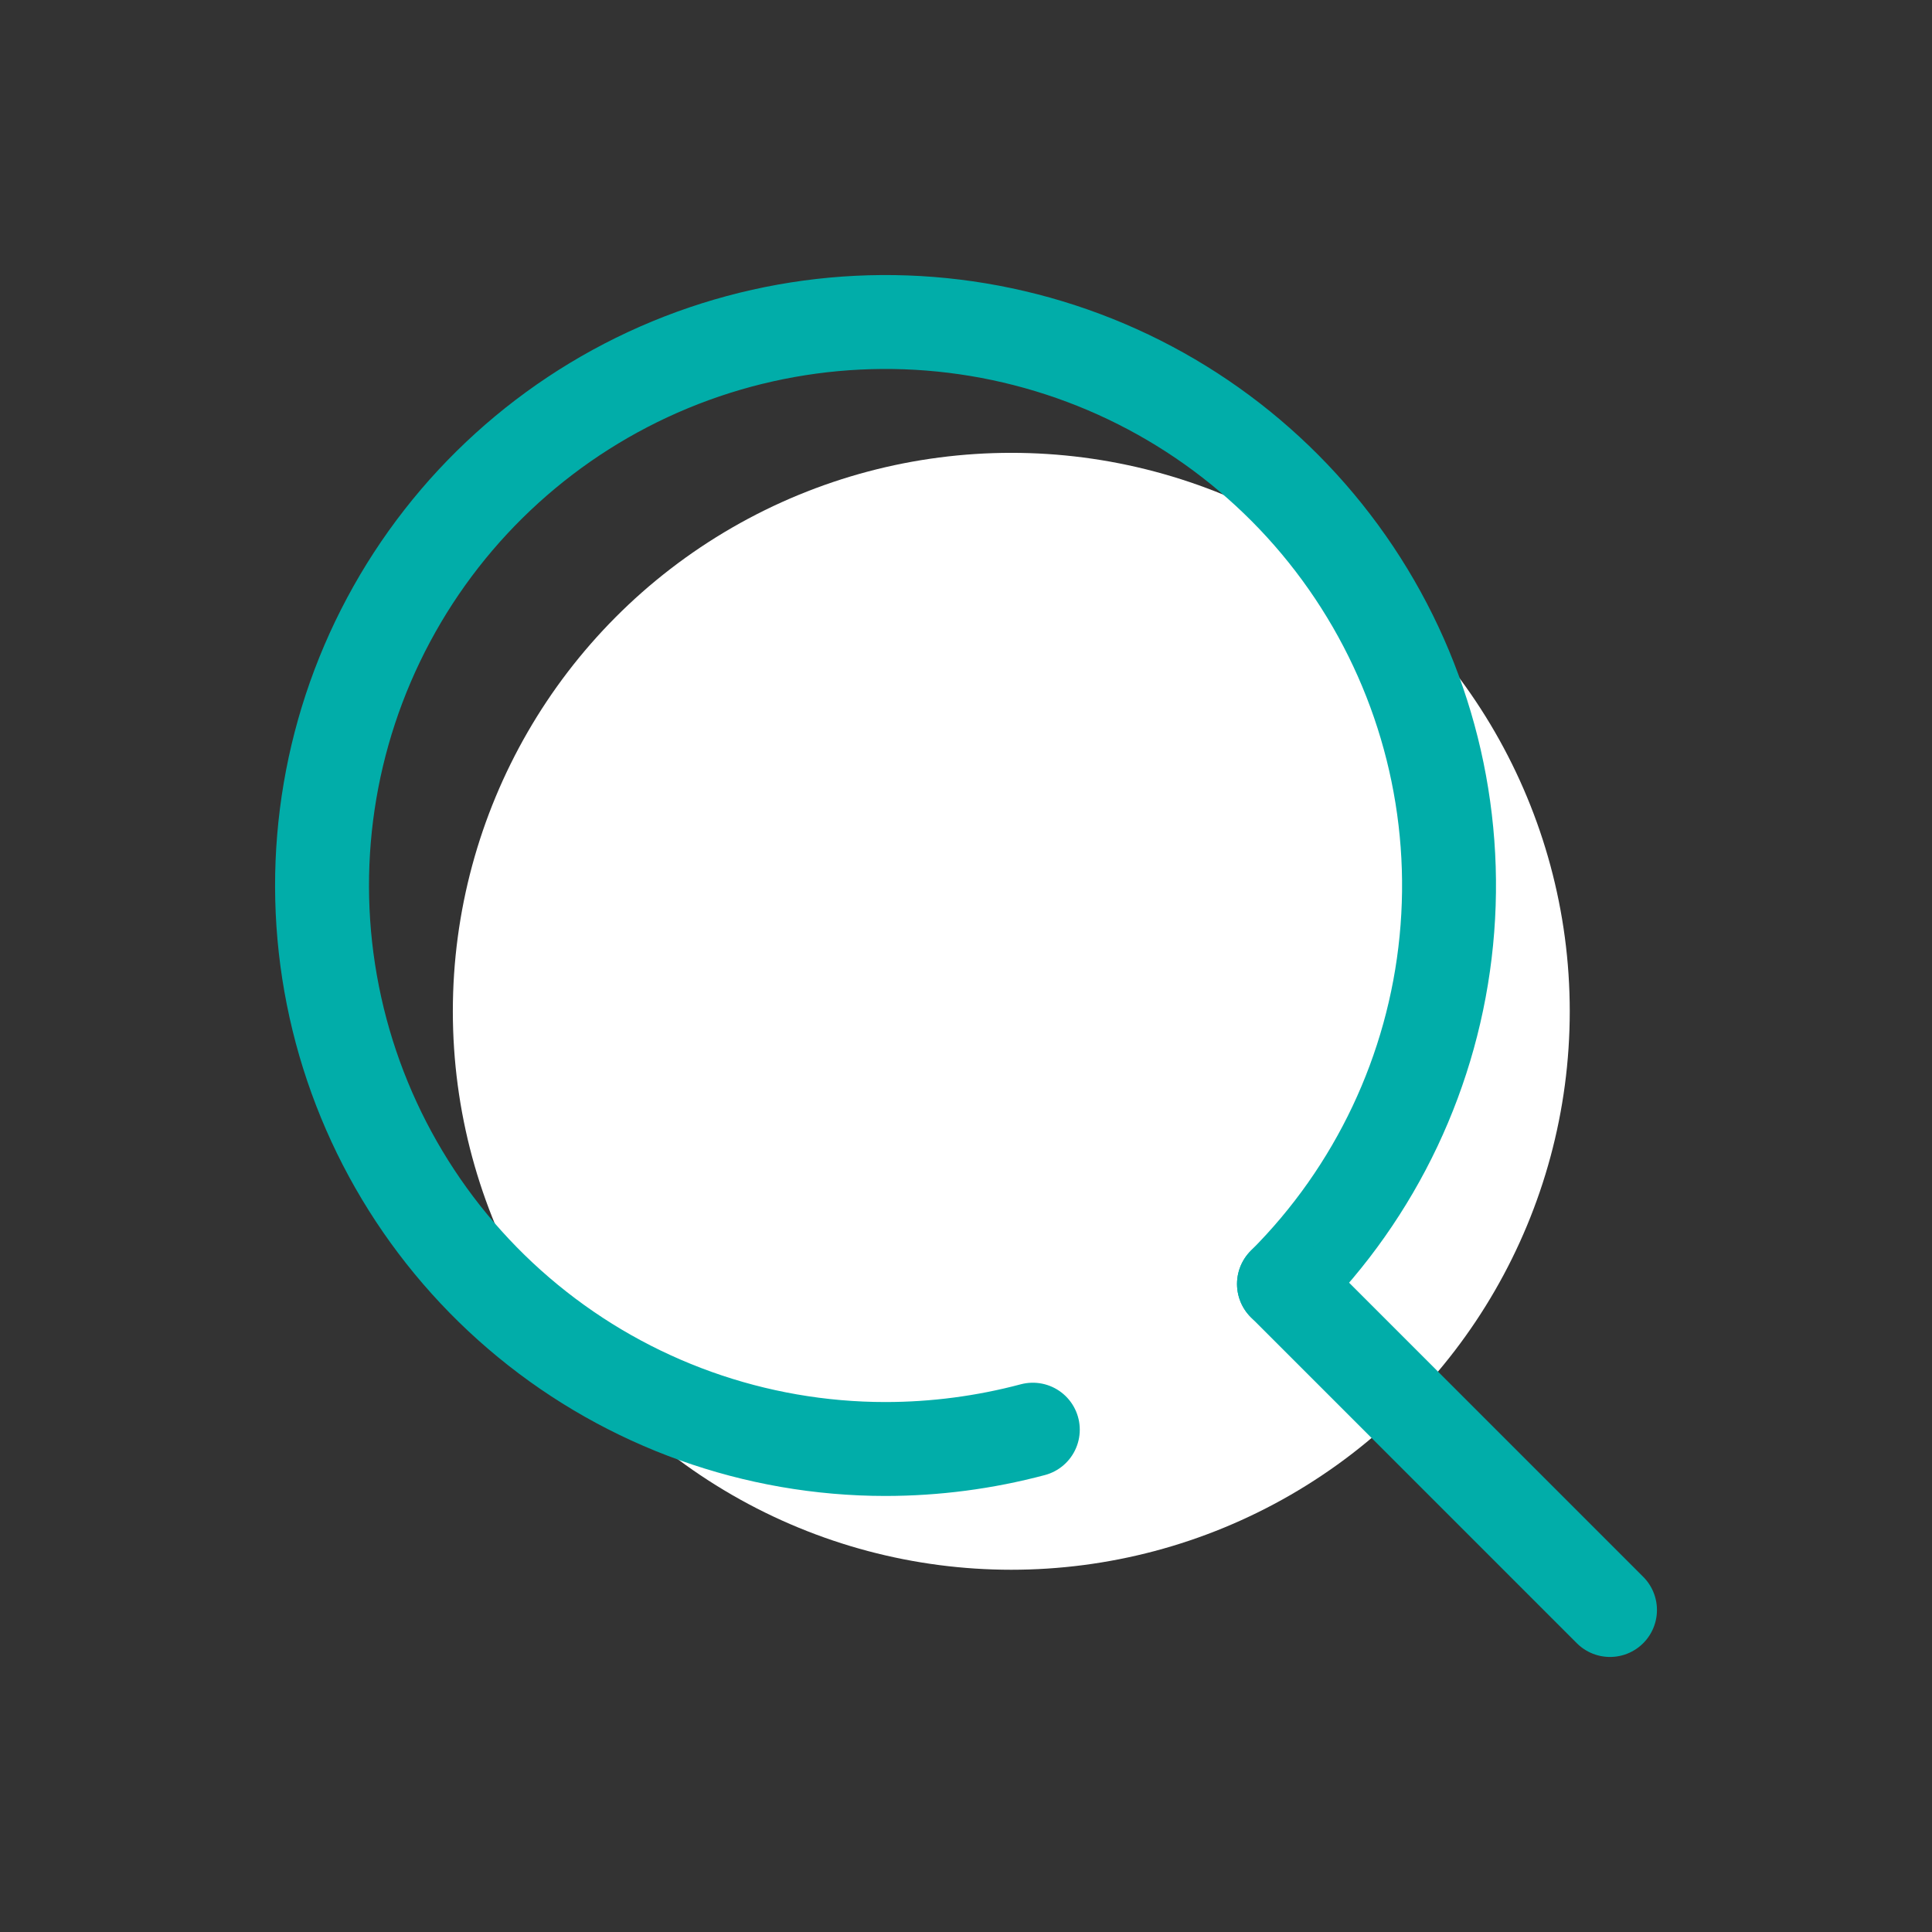 <svg width="72" height="72" viewBox="0 0 72 72" fill="none" xmlns="http://www.w3.org/2000/svg">
<rect x="0" y="0" width="72" height="72" fill="#333333" stroke="none"/>
<g clip-path="url(#clip0_12249_9701)">
<circle cx="37.688" cy="37.688" r="20.812" fill="white"/>
<path d="M38.49 53.28C36.699 53.757 34.853 53.999 33 54C28.142 54 23.433 52.315 19.678 49.232C15.923 46.15 13.352 41.861 12.405 37.096C11.457 32.33 12.191 27.384 14.482 23.099C16.772 18.815 20.478 15.457 24.966 13.598C29.455 11.739 34.45 11.494 39.099 12.905C43.748 14.315 47.764 17.294 50.463 21.334C53.162 25.374 54.377 30.224 53.9 35.059C53.424 39.895 51.286 44.415 47.85 47.85" stroke="#01ADA9" stroke-width="3.5" stroke-linecap="round" stroke-linejoin="round"/>
<path d="M60 60L47.85 47.85" stroke="#01ADA9" stroke-width="3.5" stroke-linecap="round" stroke-linejoin="round"/>
</g>
<defs>
<clipPath id="clip0_12249_9701">
<rect width="72" height="72" fill="white"/>
</clipPath>
</defs>
</svg>
